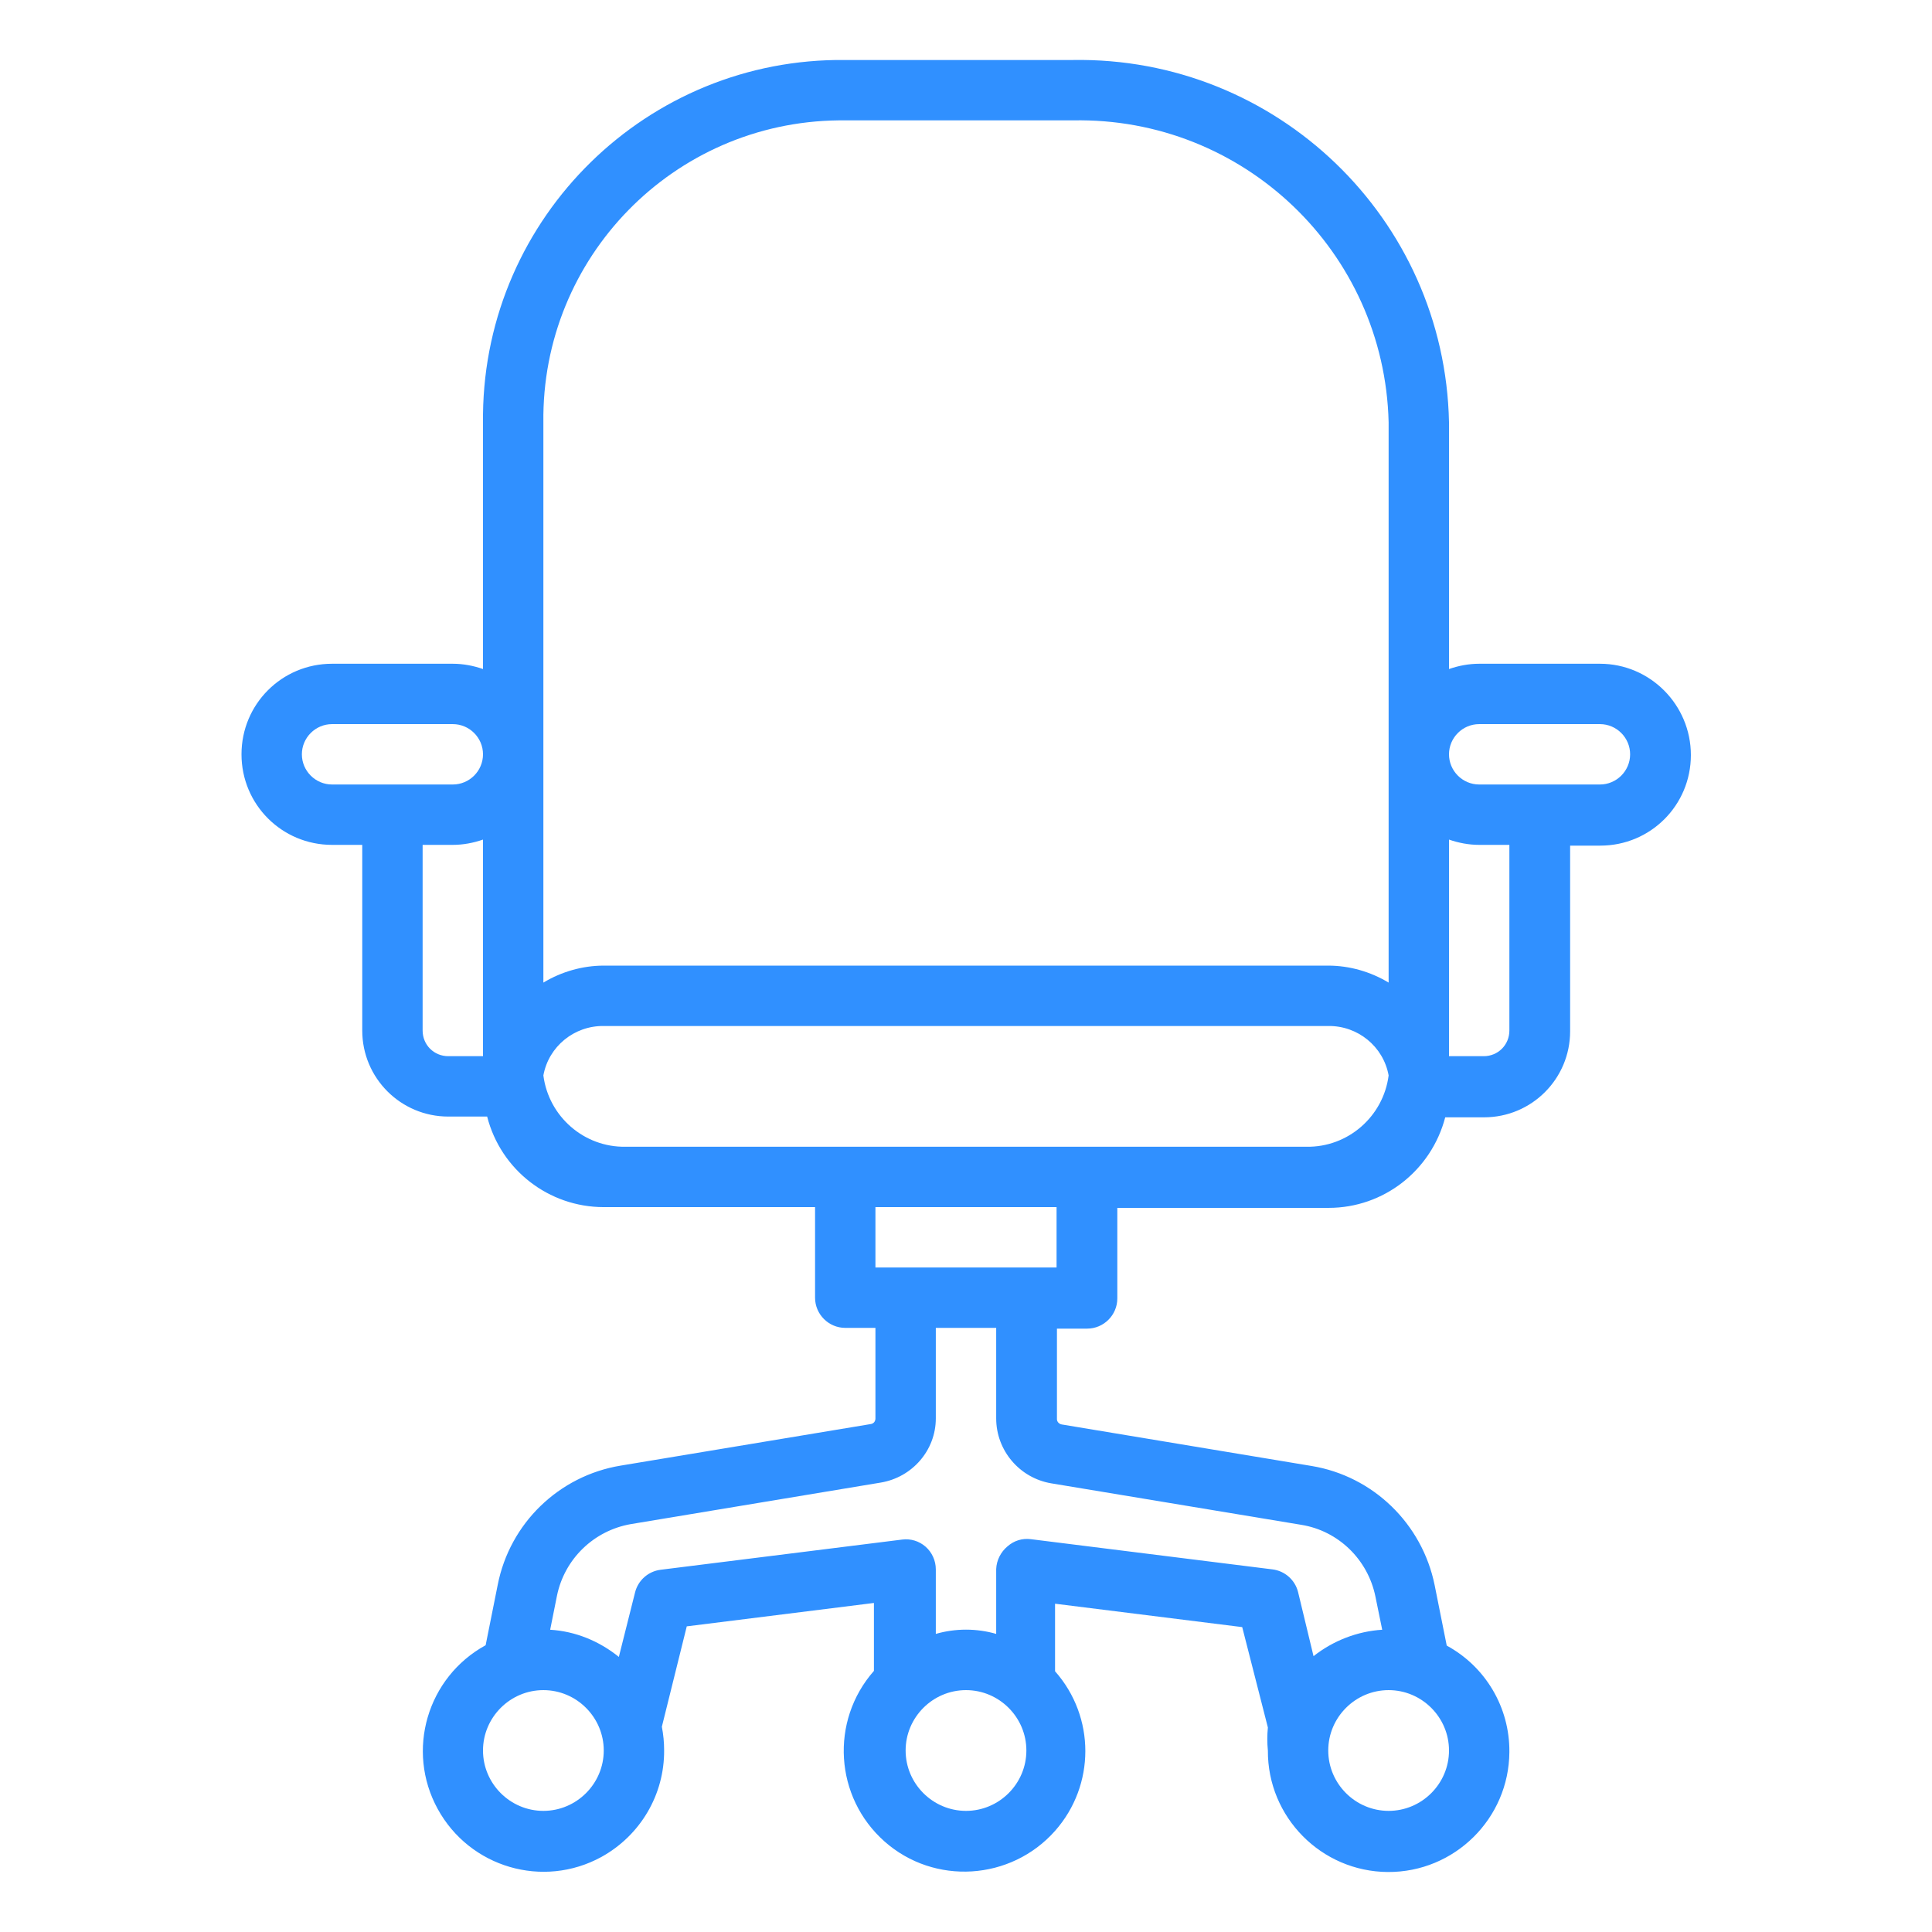 <?xml version="1.0" encoding="utf-8"?>
<!-- Generator: Adobe Illustrator 29.1.0, SVG Export Plug-In . SVG Version: 9.03 Build 55587)  -->
<svg version="1.1" id="Ebene_1" xmlns="http://www.w3.org/2000/svg" xmlns:xlink="http://www.w3.org/1999/xlink" x="0px" y="0px"
	 viewBox="0 0 512 512" style="enable-background:new 0 0 512 512;" xml:space="preserve">
<style type="text/css">
	.st0{fill:#3090FF;}
	.st1{clip-path:url(#SVGID_00000040577252463098429610000009420642551596711566_);}
</style>
<g>
	<g>
		<path class="st0" d="M424,175.9h-32c-2.7,0-5.4,0.5-8,1.4v-65.4c-1.1-54-45.7-96.9-99.7-96H224c-52.4-0.6-95.4,41.5-96,93.9
			c0,0.7,0,1.4,0,2.1v65.4c-2.6-0.9-5.3-1.4-8-1.4H88c-13.3,0-24,10.7-24,24s10.7,24,24,24h8v49.2c0,12.6,10.2,22.8,22.8,22.8h10.3
			c3.6,14.1,16.3,24,30.9,24h56v24c0,4.4,3.6,8,8,8h8v24c0,0.8-0.5,1.4-1.3,1.5l-66.2,11c-16.4,2.7-29.4,15.3-32.6,31.6l-3.2,16
			c-15.5,8.5-21.2,27.9-12.7,43.4c8.5,15.5,27.9,21.2,43.4,12.7c10.3-5.7,16.7-16.5,16.6-28.3c0-2.1-0.2-4.1-0.6-6.2l6.6-26.6
			l49.6-6.2v18c-11.7,13.3-10.4,33.5,2.8,45.2s33.5,10.4,45.2-2.8c10.7-12.1,10.7-30.2,0-42.3v-17.9l49.6,6.2l6.8,26.6
			c-0.2,2-0.2,4.1,0,6.1c-0.1,17.7,14.2,32.1,31.8,32.2c17.7,0.1,32.1-14.2,32.2-31.8c0.1-11.8-6.3-22.6-16.6-28.2l-3.2-16
			c-3.3-16.3-16.3-28.9-32.6-31.6l-66.2-11c-0.7-0.1-1.3-0.7-1.3-1.4v-24h8c4.4,0,8-3.6,8-8v-24h56c14.6,0,27.2-9.9,30.9-24h10.3
			c12.6,0,22.8-10.2,22.8-22.8v-49.2h8c13.3,0,24-10.7,24-24S437.3,175.9,424,175.9z M128,279.9h-9.2c-3.8,0-6.8-3-6.8-6.8v-49.2h8
			c2.7,0,5.4-0.5,8-1.4V279.9z M120,207.9H88c-4.4,0-8-3.6-8-8s3.6-8,8-8h32c4.4,0,8,3.6,8,8S124.4,207.9,120,207.9z M144,479.9
			c-8.8,0-16-7.2-16-16s7.2-16,16-16c8.8,0,16,7.2,16,16S152.8,479.9,144,479.9z M256,479.9c-8.8,0-16-7.2-16-16s7.2-16,16-16
			s16,7.2,16,16S264.8,479.9,256,479.9z M384,463.9c0,8.8-7.2,16-16,16c-8.8,0-16-7.2-16-16s7.2-16,16-16
			C376.8,447.9,384,455.1,384,463.9z M344.9,404.1c9.8,1.6,17.6,9.2,19.6,19l1.8,8.8c-6.6,0.4-13,2.9-18.2,7l-4.1-17
			c-0.8-3.2-3.5-5.6-6.8-6l-64-8c-2.3-0.3-4.5,0.4-6.2,1.9c-1.8,1.5-2.9,3.7-3,6V433c-5.2-1.5-10.8-1.5-16,0v-17.1
			c0-2.3-1-4.5-2.7-6c-1.7-1.5-4-2.2-6.2-1.9l-64,8c-3.3,0.4-6,2.8-6.8,6l-4.3,17.1c-5.2-4.2-11.5-6.8-18.2-7.2l1.8-9
			c2-9.8,9.8-17.3,19.6-19l66.2-11c8.4-1.4,14.6-8.6,14.6-17v-24h16v24c0,8.5,6.2,15.8,14.6,17.2L344.9,404.1z M280,335.9h-48v-16
			h48V335.9z M346.2,303.9H288H165.8c-11,0.2-20.4-8-21.8-18.9c1.4-7.7,8.2-13.2,16-13.1h192c7.8-0.1,14.6,5.4,16,13.1
			C366.6,295.9,357.2,304.1,346.2,303.9z M368,260.4c-4.8-2.9-10.4-4.5-16-4.5H160c-5.6,0-11.2,1.6-16,4.5V111.9
			c-0.5-43.7,34.5-79.5,78.2-80c0.6,0,1.2,0,1.8,0h60.3c45.2-0.9,82.6,34.8,83.7,80V260.4z M400,273.1c0,3.8-3,6.8-6.8,6.8H384
			v-57.4c2.6,0.9,5.3,1.4,8,1.4h8V273.1z M424,207.9h-32c-4.4,0-8-3.6-8-8s3.6-8,8-8h32c4.4,0,8,3.6,8,8S428.4,207.9,424,207.9z"/>
	</g>
</g>
</svg>
